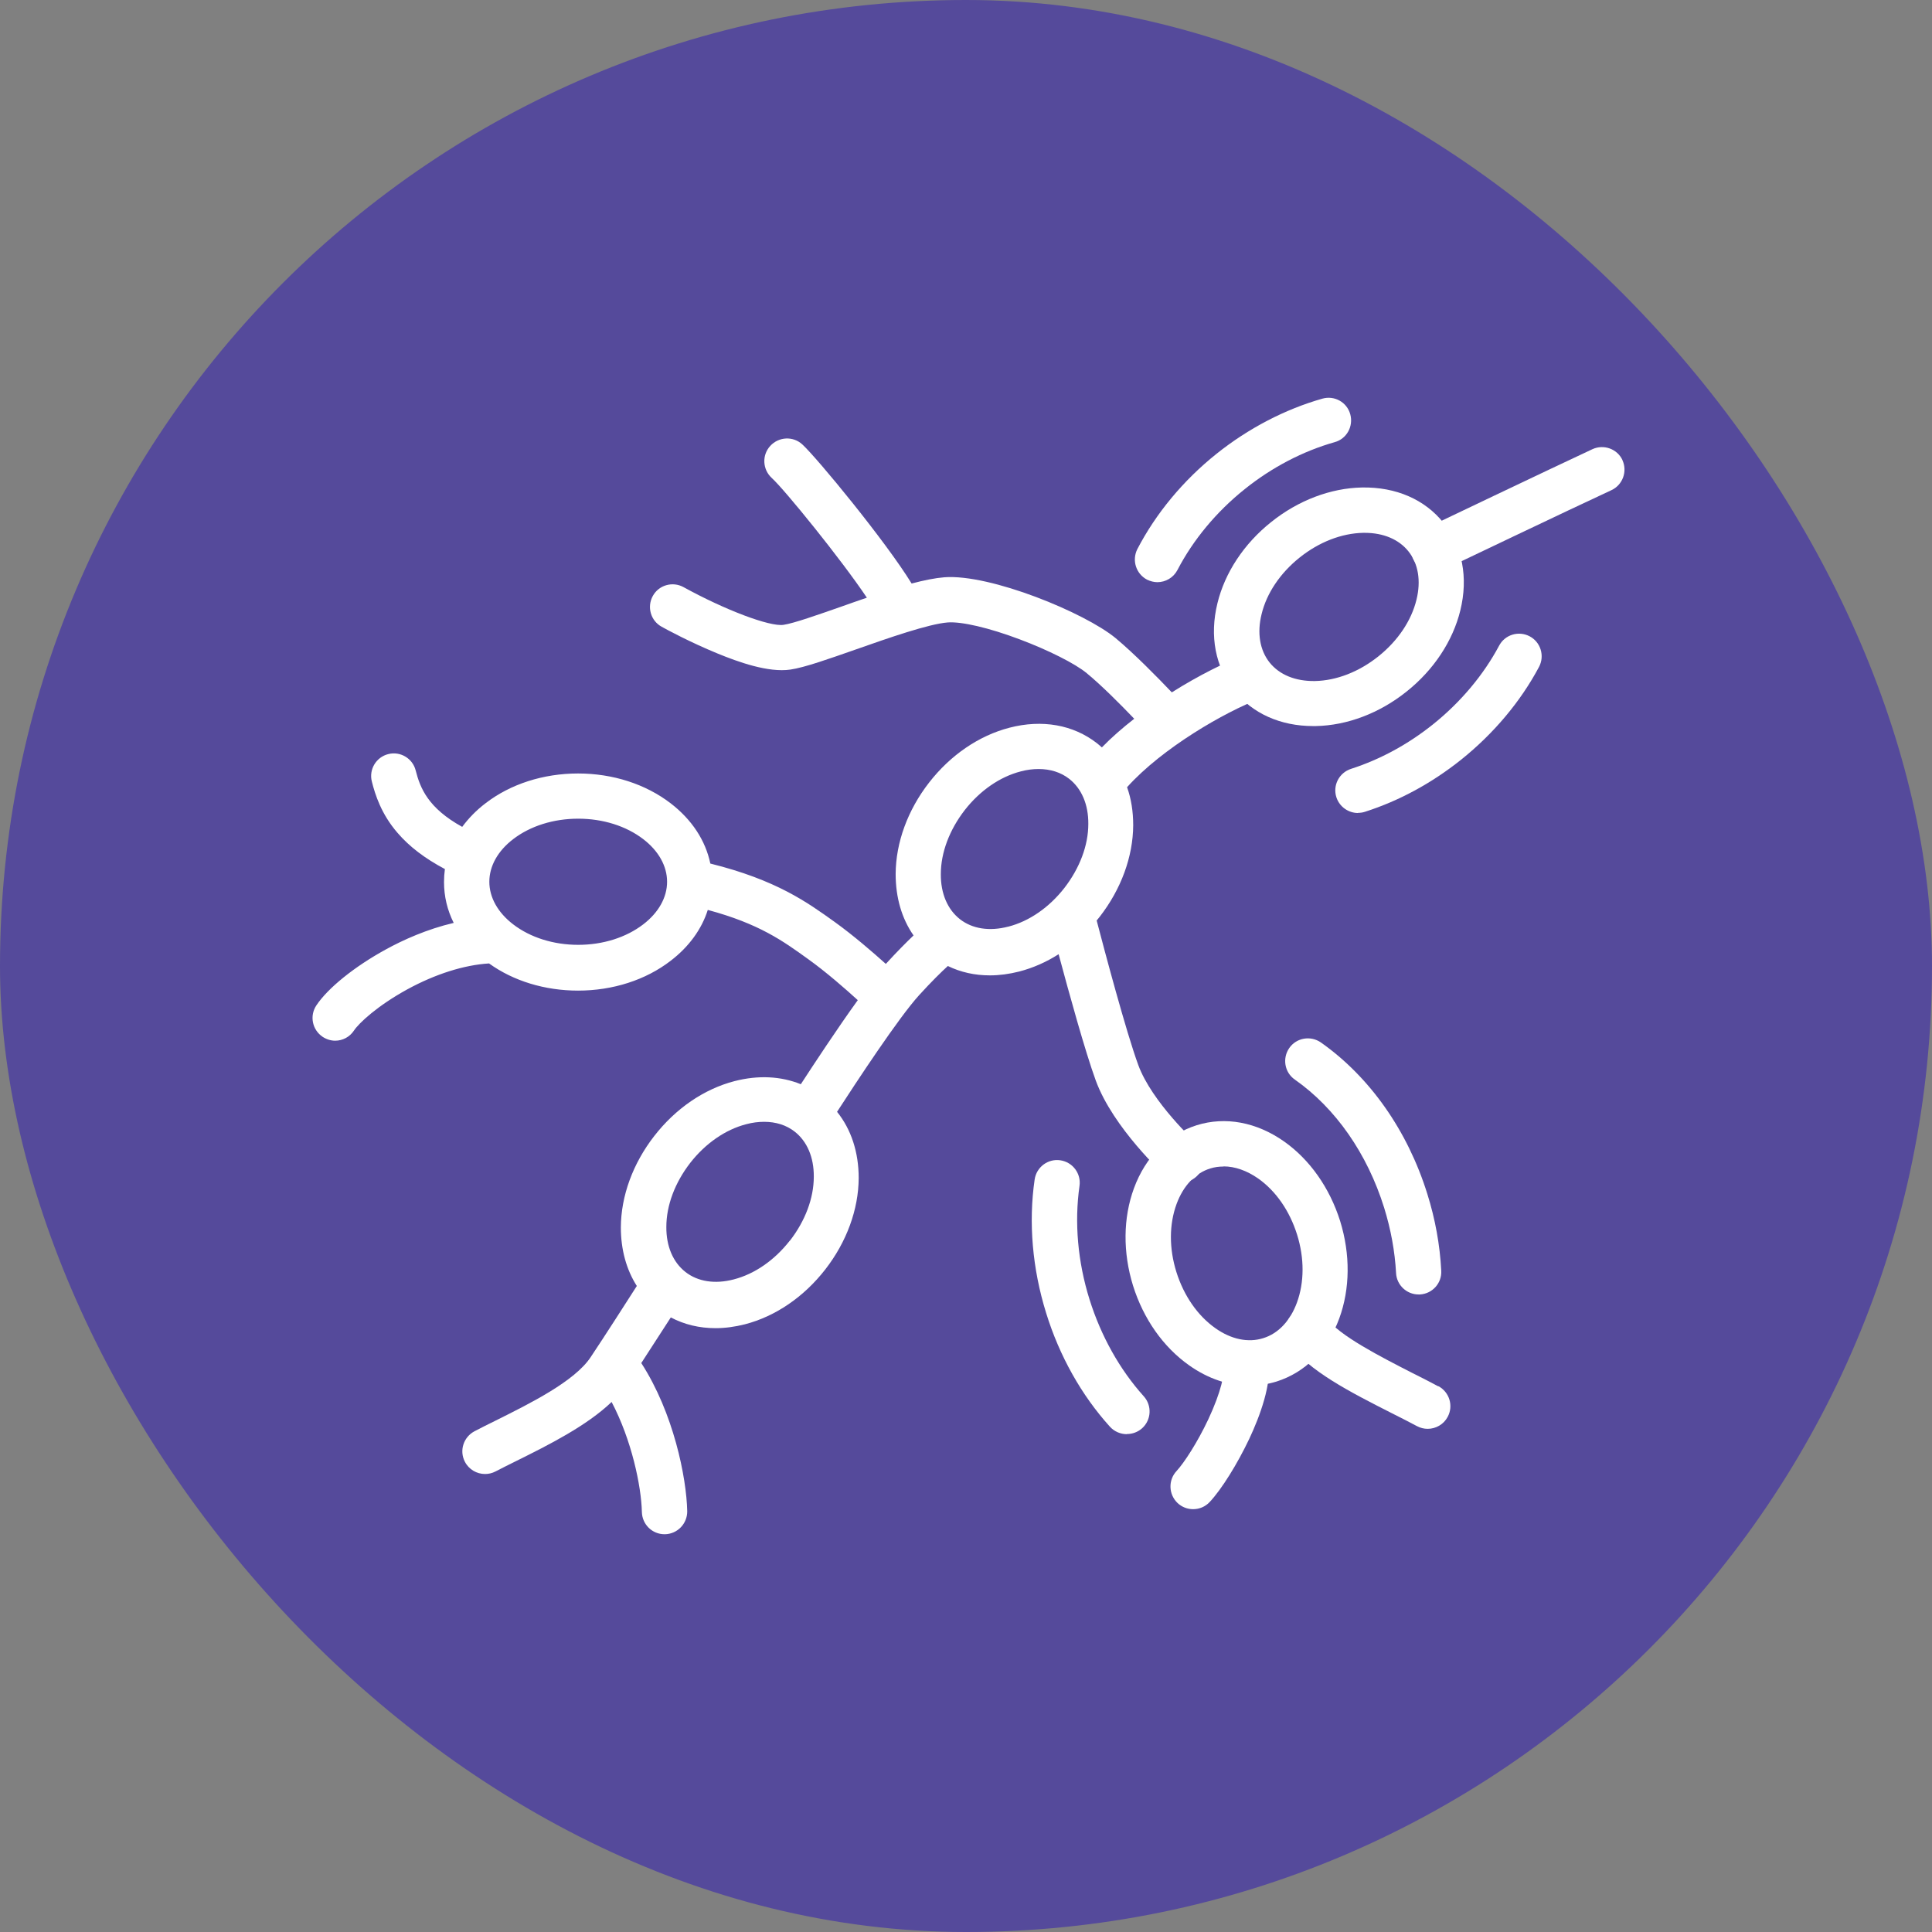 <svg width="68" height="68" viewBox="0 0 68 68" fill="none" xmlns="http://www.w3.org/2000/svg">
<rect x="0" y="0" width="68" height="68" fill="#808080" stroke="none"/>
<rect width="68" height="68" rx="34" fill="#554A9B"/>
<path d="M43.752 47.183C43.317 47.24 43.012 47.644 43.07 48.08C43.107 48.337 42.986 48.977 42.529 49.954C42.141 50.778 41.674 51.491 41.411 51.775C41.112 52.095 41.128 52.599 41.448 52.903C41.6 53.045 41.795 53.118 41.994 53.118C42.209 53.118 42.419 53.034 42.577 52.866C43.002 52.41 43.547 51.533 43.973 50.636C44.345 49.843 44.765 48.715 44.65 47.875C44.592 47.44 44.188 47.135 43.752 47.193V47.183Z" fill="white"/>
<path d="M50.622 48.794C50.339 48.642 50.04 48.489 49.714 48.327C48.617 47.765 47.111 46.999 46.686 46.385C46.434 46.023 45.941 45.934 45.579 46.186C45.217 46.438 45.128 46.931 45.38 47.293C46.03 48.238 47.536 49.004 48.995 49.744C49.31 49.901 49.604 50.053 49.872 50.195C49.992 50.258 50.118 50.29 50.25 50.29C50.533 50.29 50.811 50.137 50.953 49.87C51.163 49.481 51.016 48.999 50.628 48.789L50.622 48.794Z" fill="white"/>
<path d="M57.108 16.198C56.925 15.799 56.447 15.626 56.048 15.81C54.652 16.46 50.165 18.602 50.123 18.623C49.724 18.811 49.557 19.289 49.745 19.683C49.882 19.971 50.165 20.134 50.465 20.134C50.58 20.134 50.695 20.108 50.806 20.055C50.853 20.034 55.329 17.893 56.715 17.253C57.114 17.069 57.287 16.592 57.103 16.193L57.108 16.198Z" fill="white"/>
<path d="M43.779 23.063C43.133 23.309 42.199 23.766 41.244 24.369C40.74 23.84 39.921 23.005 39.265 22.459C38.184 21.567 34.862 20.197 33.24 20.318C32.915 20.344 32.521 20.423 32.086 20.538C31.178 19.058 28.769 16.13 28.239 15.642C27.914 15.343 27.41 15.369 27.111 15.694C26.811 16.02 26.838 16.524 27.163 16.823C27.62 17.237 29.619 19.704 30.511 21.037C30.212 21.137 29.908 21.247 29.609 21.352C28.785 21.64 27.935 21.94 27.578 21.992C27.095 22.066 25.515 21.467 24.056 20.664C23.673 20.454 23.185 20.591 22.975 20.979C22.765 21.362 22.902 21.851 23.29 22.06C23.448 22.15 24.292 22.606 25.253 23C25.982 23.299 27.042 23.682 27.819 23.567C28.323 23.493 29.163 23.194 30.139 22.853C31.272 22.454 32.684 21.961 33.356 21.908C33.844 21.871 34.815 22.097 35.885 22.501C36.893 22.879 37.843 23.357 38.247 23.692C38.777 24.128 39.444 24.8 39.921 25.298C39.517 25.613 39.129 25.949 38.782 26.306C38.725 26.254 38.667 26.206 38.609 26.159C37.775 25.508 36.678 25.314 35.529 25.613C34.453 25.892 33.45 26.579 32.7 27.545C31.949 28.51 31.529 29.654 31.524 30.762C31.524 31.591 31.739 32.331 32.154 32.924C31.902 33.165 31.582 33.485 31.188 33.916L31.178 33.926C30.727 33.522 30.039 32.924 29.373 32.446C28.407 31.754 27.326 30.972 25.001 30.394C24.833 29.586 24.355 28.851 23.605 28.274C22.723 27.597 21.569 27.224 20.346 27.224C19.123 27.224 17.963 27.597 17.087 28.274C16.762 28.521 16.489 28.804 16.268 29.103C15.061 28.437 14.788 27.733 14.631 27.119C14.526 26.694 14.09 26.432 13.665 26.542C13.24 26.647 12.978 27.083 13.088 27.508C13.203 27.965 13.418 28.652 13.991 29.313C14.405 29.796 14.956 30.216 15.659 30.588C15.638 30.741 15.628 30.888 15.628 31.045C15.628 31.549 15.743 32.032 15.969 32.483C15.03 32.703 14.19 33.081 13.571 33.422C12.479 34.021 11.545 34.771 11.136 35.385C10.889 35.753 10.989 36.246 11.356 36.493C11.492 36.582 11.645 36.629 11.797 36.629C12.054 36.629 12.306 36.503 12.458 36.272C12.636 36.005 13.282 35.401 14.332 34.824C15.323 34.283 16.336 33.963 17.213 33.91C18.073 34.53 19.181 34.866 20.346 34.866C21.569 34.866 22.729 34.493 23.605 33.816C24.25 33.323 24.697 32.703 24.912 32.026C26.722 32.514 27.557 33.118 28.438 33.753C29.084 34.215 29.777 34.824 30.191 35.202C29.472 36.199 28.664 37.427 28.186 38.161C27.488 37.878 26.691 37.836 25.856 38.051C24.78 38.329 23.778 39.017 23.028 39.983C22.277 40.948 21.857 42.092 21.852 43.2C21.852 43.982 22.046 44.685 22.414 45.262C22.02 45.876 21.327 46.962 20.787 47.771C20.225 48.616 18.677 49.387 17.433 50.006C17.176 50.132 16.935 50.253 16.704 50.374C16.315 50.578 16.158 51.056 16.363 51.45C16.504 51.722 16.782 51.88 17.071 51.88C17.192 51.88 17.318 51.854 17.439 51.791C17.659 51.675 17.895 51.56 18.147 51.434C19.333 50.846 20.64 50.19 21.527 49.345C22.23 50.678 22.571 52.305 22.592 53.218C22.603 53.654 22.954 54 23.39 54H23.405C23.846 53.99 24.193 53.627 24.188 53.187C24.161 51.995 23.705 49.728 22.571 47.975C22.938 47.409 23.322 46.816 23.61 46.369C24.088 46.621 24.618 46.747 25.185 46.747C25.52 46.747 25.867 46.7 26.218 46.611C27.294 46.333 28.297 45.645 29.047 44.68C29.798 43.714 30.218 42.57 30.223 41.462C30.223 40.555 29.96 39.752 29.462 39.132C30.139 38.088 31.629 35.816 32.353 35.023C32.789 34.545 33.125 34.215 33.361 34C33.812 34.22 34.311 34.33 34.841 34.33C35.177 34.33 35.523 34.283 35.875 34.194C36.358 34.068 36.825 33.863 37.26 33.585C37.617 34.918 38.195 37.012 38.567 38.03C39.181 39.704 40.966 41.342 41.039 41.41C41.191 41.547 41.385 41.62 41.574 41.62C41.789 41.62 42.005 41.531 42.162 41.358C42.456 41.032 42.435 40.528 42.11 40.234C42.094 40.219 40.541 38.791 40.063 37.484C39.633 36.309 38.877 33.464 38.599 32.399C38.635 32.352 38.672 32.31 38.709 32.263C39.459 31.297 39.879 30.153 39.885 29.046C39.885 28.568 39.816 28.117 39.669 27.707C40.913 26.322 43.117 25.057 44.335 24.595C44.744 24.438 44.954 23.981 44.797 23.567C44.639 23.157 44.183 22.947 43.768 23.105L43.779 23.063ZM22.639 32.535C22.036 32.997 21.222 33.255 20.351 33.255C19.48 33.255 18.666 32.997 18.063 32.535C17.522 32.121 17.223 31.586 17.223 31.035C17.223 30.483 17.522 29.948 18.063 29.534C18.666 29.072 19.48 28.815 20.351 28.815C21.222 28.815 22.036 29.072 22.639 29.534C23.18 29.948 23.479 30.483 23.479 31.035C23.479 31.586 23.18 32.121 22.639 32.535ZM27.798 43.667C27.263 44.354 26.56 44.842 25.825 45.031C25.164 45.204 24.56 45.11 24.125 44.769C23.689 44.428 23.448 43.866 23.453 43.184C23.453 42.423 23.757 41.625 24.292 40.932C24.828 40.245 25.531 39.757 26.266 39.568C26.481 39.51 26.691 39.484 26.895 39.484C27.305 39.484 27.677 39.599 27.971 39.83C28.407 40.172 28.648 40.733 28.643 41.415C28.643 42.176 28.339 42.974 27.803 43.667H27.798ZM35.487 32.614C34.825 32.787 34.222 32.693 33.786 32.352C33.351 32.011 33.109 31.449 33.114 30.767C33.114 30.006 33.419 29.208 33.954 28.515C34.489 27.828 35.193 27.34 35.927 27.151C36.143 27.093 36.352 27.067 36.557 27.067C36.967 27.067 37.339 27.183 37.633 27.413C38.069 27.755 38.31 28.316 38.305 28.998C38.305 29.759 38 30.557 37.465 31.25C36.93 31.937 36.227 32.425 35.492 32.614H35.487Z" fill="white"/>
<path d="M46.219 25.555C45.07 25.555 44.083 25.114 43.438 24.306C42.776 23.477 42.566 22.386 42.85 21.231C43.112 20.155 43.784 19.137 44.739 18.376C45.694 17.61 46.833 17.179 47.94 17.158C49.132 17.137 50.15 17.578 50.811 18.407C51.472 19.237 51.682 20.328 51.399 21.483C51.136 22.559 50.465 23.577 49.51 24.338C48.554 25.104 47.416 25.534 46.308 25.555C46.277 25.555 46.25 25.555 46.219 25.555ZM48.029 18.754C48.029 18.754 47.993 18.754 47.977 18.754C47.216 18.77 46.424 19.079 45.741 19.625C45.059 20.171 44.581 20.879 44.403 21.619C44.24 22.28 44.34 22.884 44.687 23.32C45.033 23.75 45.594 23.981 46.282 23.97C47.043 23.955 47.835 23.645 48.518 23.099C49.2 22.553 49.677 21.845 49.856 21.105C50.019 20.444 49.919 19.84 49.572 19.405C49.237 18.985 48.691 18.754 48.035 18.754H48.029Z" fill="white"/>
<path d="M40.739 20.491C40.614 20.491 40.493 20.459 40.372 20.402C39.984 20.197 39.832 19.72 40.031 19.326C40.687 18.066 41.647 16.907 42.818 15.972C43.941 15.075 45.232 14.403 46.544 14.031C46.969 13.91 47.41 14.157 47.525 14.582C47.641 15.007 47.399 15.448 46.974 15.563C45.862 15.878 44.77 16.445 43.81 17.216C42.812 18.014 41.994 19.001 41.443 20.061C41.301 20.334 41.023 20.491 40.734 20.491H40.739Z" fill="white"/>
<path d="M47.798 28.615C47.462 28.615 47.148 28.4 47.037 28.064C46.901 27.644 47.132 27.198 47.552 27.061C48.575 26.731 49.546 26.206 50.433 25.498C51.404 24.721 52.212 23.761 52.763 22.727C52.968 22.338 53.45 22.191 53.839 22.396C54.227 22.601 54.374 23.084 54.169 23.472C53.519 24.695 52.569 25.823 51.43 26.736C50.391 27.565 49.252 28.185 48.04 28.573C47.961 28.599 47.877 28.61 47.798 28.61V28.615Z" fill="white"/>
<path d="M43.978 48.773C43.254 48.773 42.524 48.531 41.852 48.054C40.944 47.413 40.246 46.422 39.879 45.251C39.517 44.081 39.528 42.869 39.911 41.824C40.32 40.712 41.107 39.924 42.12 39.604C43.133 39.289 44.225 39.494 45.196 40.176C46.103 40.817 46.801 41.809 47.169 42.979C47.531 44.149 47.52 45.361 47.137 46.406C46.728 47.518 45.941 48.306 44.928 48.626C44.618 48.72 44.298 48.773 43.978 48.773ZM43.065 41.058C42.902 41.058 42.745 41.079 42.598 41.126C42.068 41.289 41.648 41.735 41.412 42.375C41.149 43.089 41.144 43.939 41.406 44.774C41.669 45.608 42.152 46.306 42.776 46.747C43.332 47.141 43.931 47.267 44.461 47.099C44.991 46.936 45.411 46.49 45.647 45.849C45.909 45.136 45.914 44.286 45.652 43.451C45.39 42.617 44.907 41.919 44.282 41.478C43.883 41.2 43.464 41.053 43.065 41.053V41.058Z" fill="white"/>
<path d="M49.929 45.561C49.51 45.561 49.158 45.23 49.137 44.81C49.095 44.039 48.953 43.268 48.717 42.507C48.124 40.607 47.011 39.006 45.574 37.998C45.211 37.747 45.127 37.248 45.379 36.886C45.631 36.524 46.13 36.44 46.492 36.692C48.213 37.904 49.546 39.799 50.239 42.029C50.517 42.916 50.68 43.819 50.727 44.721C50.753 45.162 50.417 45.535 49.977 45.561C49.961 45.561 49.945 45.561 49.929 45.561Z" fill="white"/>
<path d="M39.659 50.478C39.444 50.478 39.223 50.389 39.066 50.216C38.064 49.109 37.287 47.723 36.82 46.212C36.337 44.658 36.195 43.032 36.416 41.515C36.479 41.079 36.883 40.775 37.318 40.838C37.754 40.901 38.058 41.305 37.995 41.74C37.812 43.026 37.932 44.407 38.347 45.734C38.751 47.025 39.412 48.206 40.257 49.145C40.551 49.471 40.525 49.975 40.2 50.269C40.047 50.405 39.858 50.473 39.664 50.473L39.659 50.478Z" fill="white"/>
</svg>
